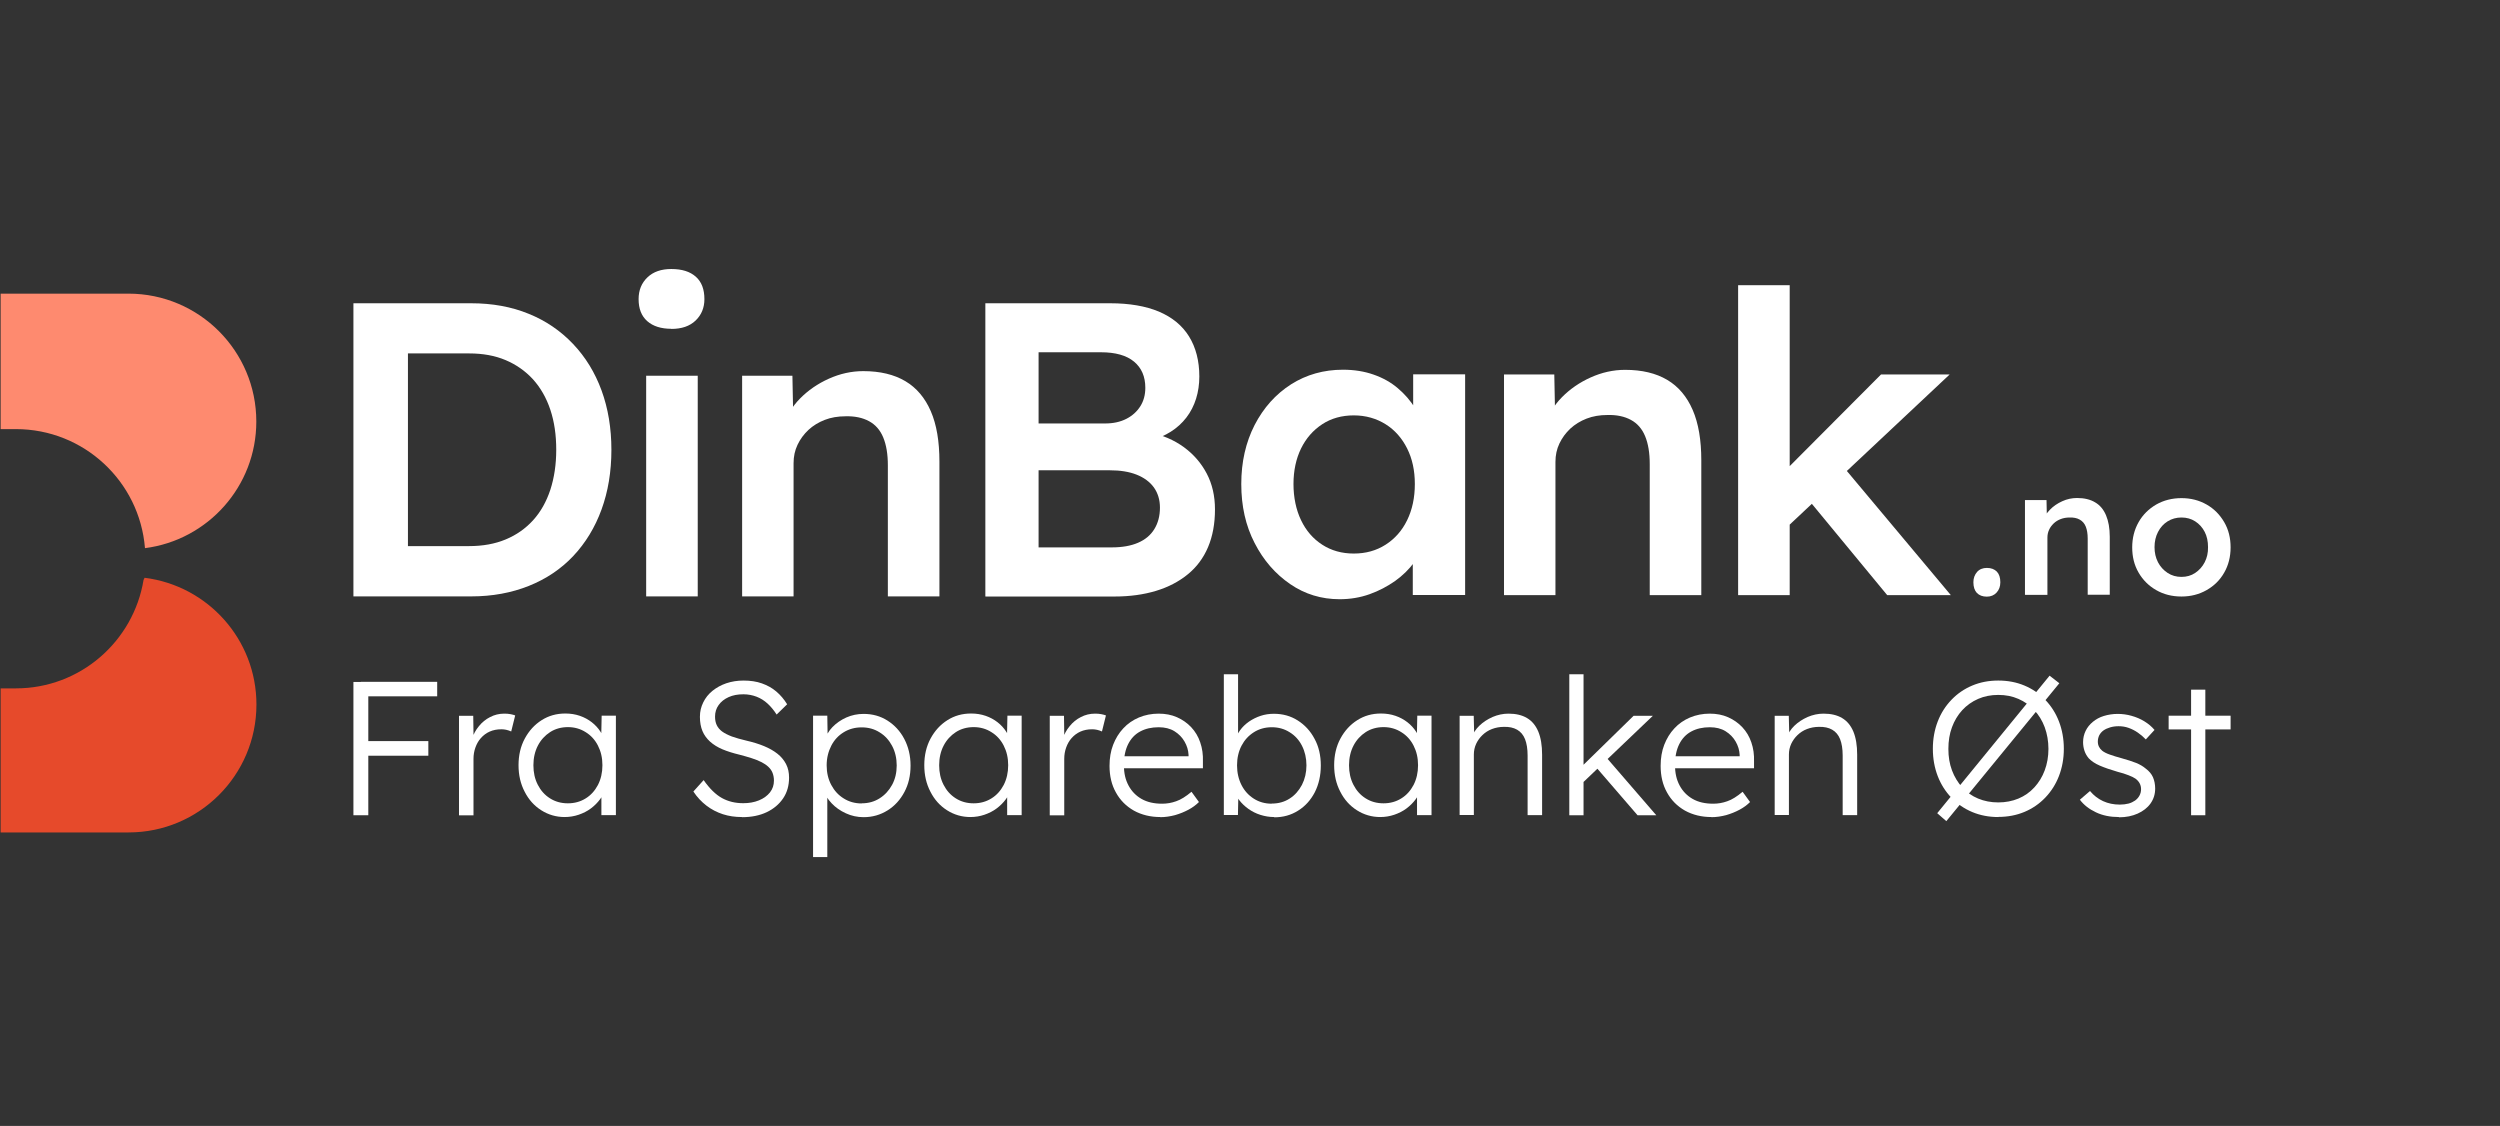 <?xml version="1.0" encoding="UTF-8"?><svg id="Layer_1" xmlns="http://www.w3.org/2000/svg" width="194.88" height="87.77" viewBox="0 0 194.88 87.77"><rect x="0" y="0" width="194.88" height="87.77" fill="#333333" stroke="none"/><defs><style>.cls-1{fill:#fe8a6f;}.cls-1,.cls-2,.cls-3{stroke-width:0px;}.cls-2{fill:#e64a2b;}.cls-3{fill:#fff;}</style></defs><path class="cls-1" d="M11.3,42.73c4.9-.63,8.68-4.81,8.68-9.87,0-5.5-4.46-9.97-9.97-9.97H.05v10.56h1.19c5.3,0,9.64,4.08,10.06,9.27Z"/><path class="cls-2" d="M11.27,45.04c-.02.06-.05.11-.08.17-.79,4.79-4.94,8.45-9.95,8.45H.05v11.23h9.97c5.5,0,9.97-4.46,9.97-9.97,0-5.08-3.8-9.26-8.71-9.88Z"/><path class="cls-3" d="M27.55,63.55v-10.39h1.16v10.39h-1.16ZM28.13,54.28v-1.13h5.95v1.13h-5.95ZM28.13,58.91v-1.14h5.26v1.14h-5.26Z"/><path class="cls-3" d="M35.78,63.55v-7.75h1.11l.03,2.06-.12-.28c.11-.35.28-.67.53-.97.24-.3.53-.54.87-.71.34-.18.71-.27,1.11-.27.17,0,.33.01.48.04.15.03.27.06.37.1l-.31,1.25c-.13-.06-.26-.1-.39-.13s-.26-.04-.38-.04c-.34,0-.64.06-.91.18s-.49.29-.68.5c-.19.21-.33.46-.43.74-.1.28-.15.57-.15.89v4.4h-1.13Z"/><path class="cls-3" d="M44.02,63.69c-.67,0-1.28-.18-1.83-.53-.55-.35-.98-.83-1.29-1.44-.32-.61-.48-1.3-.48-2.07s.16-1.47.49-2.08.76-1.08,1.31-1.43c.55-.35,1.16-.52,1.85-.52.41,0,.78.06,1.13.18.35.12.66.29.93.5.27.21.5.46.68.74.18.28.31.59.38.91l-.33-.16.04-2h1.11v7.75h-1.13v-1.9l.3-.19c-.07.3-.2.58-.4.85-.2.27-.44.51-.72.72-.28.21-.6.37-.95.49-.35.12-.72.18-1.11.18ZM44.27,62.62c.52,0,.98-.13,1.38-.38.41-.25.72-.6.96-1.05.23-.45.35-.96.35-1.54s-.12-1.08-.35-1.53-.55-.8-.96-1.05c-.41-.26-.87-.39-1.38-.39s-.99.13-1.39.39-.72.61-.95,1.05-.35.96-.35,1.53.11,1.07.34,1.52c.23.45.54.8.95,1.06.41.26.87.39,1.4.39Z"/><path class="cls-3" d="M57.83,63.69c-.52,0-1.02-.07-1.48-.22s-.89-.37-1.28-.67c-.39-.3-.73-.66-1.02-1.1l.8-.89c.46.66.94,1.13,1.43,1.4.49.27,1.04.4,1.66.4.45,0,.85-.07,1.22-.22.37-.15.65-.36.86-.62.21-.27.31-.57.31-.92,0-.23-.04-.43-.11-.61-.07-.18-.19-.34-.33-.47-.15-.14-.33-.26-.55-.37-.22-.11-.47-.21-.75-.3-.28-.09-.6-.18-.94-.27-.5-.12-.95-.26-1.33-.42-.38-.16-.7-.36-.97-.6-.26-.24-.46-.51-.59-.82-.13-.31-.2-.68-.2-1.11s.09-.78.26-1.13c.17-.35.41-.65.72-.9.31-.25.67-.45,1.08-.59.42-.14.86-.21,1.34-.21.53,0,1.01.07,1.43.22s.79.35,1.12.63.61.61.85,1l-.82.8c-.21-.33-.44-.61-.7-.85-.26-.24-.55-.42-.86-.54-.31-.12-.66-.19-1.03-.19-.44,0-.82.07-1.15.22-.33.15-.59.35-.78.62-.19.26-.28.56-.28.9,0,.25.04.47.13.66.09.19.23.36.42.5s.45.27.76.39c.31.11.69.22,1.12.32.52.12.98.26,1.39.43s.76.37,1.05.6.51.5.67.81.23.66.23,1.05c0,.61-.15,1.15-.46,1.61-.31.46-.74.82-1.28,1.08-.55.26-1.19.39-1.92.39Z"/><path class="cls-3" d="M63.38,66.81v-11.02h1.11l.03,1.89-.21.03c.09-.38.28-.72.58-1.03.3-.31.66-.56,1.08-.75.43-.19.88-.28,1.35-.28.69,0,1.31.17,1.86.52.55.35.99.82,1.31,1.43s.49,1.3.49,2.08-.16,1.46-.48,2.06c-.32.6-.75,1.08-1.31,1.43s-1.18.53-1.87.53c-.48,0-.95-.1-1.38-.3-.44-.2-.81-.46-1.11-.78-.31-.32-.51-.67-.61-1.05h.27v5.24h-1.13ZM67.17,62.62c.53,0,.99-.13,1.4-.39.41-.26.73-.61.97-1.05s.36-.95.36-1.51-.12-1.08-.36-1.53-.56-.8-.97-1.05c-.41-.26-.87-.39-1.4-.39s-.99.13-1.4.38c-.41.25-.74.6-.97,1.05s-.36.96-.36,1.53.12,1.08.36,1.53.56.8.97,1.05c.41.26.88.39,1.4.39Z"/><path class="cls-3" d="M75.65,63.69c-.67,0-1.28-.18-1.83-.53-.55-.35-.98-.83-1.29-1.44-.32-.61-.48-1.3-.48-2.07s.16-1.47.49-2.08.76-1.08,1.31-1.43c.55-.35,1.16-.52,1.85-.52.41,0,.78.06,1.13.18.35.12.66.29.93.5.27.21.5.46.68.74.18.28.31.59.38.91l-.33-.16.04-2h1.11v7.75h-1.13v-1.9l.3-.19c-.07.3-.2.58-.4.85-.2.27-.44.51-.72.72-.28.21-.6.37-.95.49-.35.12-.72.18-1.11.18ZM75.9,62.62c.52,0,.98-.13,1.38-.38.41-.25.72-.6.96-1.05.23-.45.35-.96.35-1.54s-.12-1.08-.35-1.53-.55-.8-.96-1.05c-.41-.26-.87-.39-1.38-.39s-.99.13-1.39.39-.72.61-.95,1.05-.35.96-.35,1.53.11,1.07.34,1.52c.23.45.54.8.95,1.06.41.26.87.39,1.4.39Z"/><path class="cls-3" d="M81.83,63.55v-7.75h1.11l.03,2.06-.12-.28c.11-.35.28-.67.53-.97.24-.3.53-.54.87-.71.34-.18.71-.27,1.11-.27.17,0,.33.01.48.04.15.03.27.06.37.1l-.31,1.25c-.13-.06-.26-.1-.39-.13s-.26-.04-.38-.04c-.34,0-.64.06-.91.18s-.49.29-.68.5c-.19.21-.33.46-.43.74-.1.28-.15.57-.15.89v4.4h-1.13Z"/><path class="cls-3" d="M90.45,63.69c-.77,0-1.46-.17-2.06-.5-.6-.34-1.07-.81-1.4-1.41-.34-.6-.5-1.3-.5-2.08,0-.6.09-1.15.28-1.64.19-.49.45-.92.79-1.28.34-.37.75-.65,1.22-.85.48-.2.99-.3,1.54-.3.53,0,1,.09,1.43.28.43.19.8.45,1.11.78.31.33.55.73.7,1.18.16.46.23.96.21,1.5v.52h-6.47l-.16-.94h5.78l-.27.25v-.36c-.02-.36-.12-.7-.31-1.03-.19-.33-.45-.6-.79-.81-.34-.21-.75-.31-1.23-.31-.55,0-1.03.11-1.44.33-.41.22-.72.55-.94.99-.22.44-.33.97-.33,1.62s.12,1.15.36,1.6c.24.45.58.8,1.02,1.05.44.25.97.37,1.6.37.37,0,.73-.06,1.09-.19.36-.12.76-.37,1.2-.74l.58.8c-.23.23-.5.43-.82.6-.32.17-.66.31-1.04.42-.38.1-.76.16-1.16.16Z"/><path class="cls-3" d="M99.32,63.69c-.37,0-.72-.06-1.07-.17-.35-.11-.66-.27-.94-.47-.28-.2-.52-.43-.71-.68-.19-.26-.32-.53-.39-.8h.33s-.04,1.96-.04,1.96h-1.1v-10.97h1.11v5.09l-.22.06c.07-.28.2-.54.38-.79s.41-.47.69-.67c.28-.19.58-.34.91-.45.33-.11.68-.16,1.03-.16.69,0,1.31.17,1.86.52.55.35.99.82,1.31,1.43.33.6.49,1.3.49,2.08s-.16,1.48-.47,2.09c-.32.61-.75,1.09-1.3,1.43-.55.35-1.17.52-1.86.52ZM99.14,62.64c.52,0,.99-.13,1.39-.39.41-.26.72-.62.96-1.07.23-.45.35-.96.35-1.52s-.12-1.08-.35-1.53c-.23-.45-.55-.8-.96-1.05-.41-.26-.87-.39-1.39-.39s-.99.13-1.4.39c-.41.26-.73.61-.96,1.05s-.35.96-.35,1.53.12,1.09.35,1.54c.23.45.55.8.96,1.06.41.26.87.39,1.4.39Z"/><path class="cls-3" d="M107.6,63.69c-.67,0-1.28-.18-1.83-.53-.55-.35-.98-.83-1.29-1.44-.32-.61-.48-1.3-.48-2.07s.16-1.47.49-2.08.76-1.08,1.31-1.43c.55-.35,1.16-.52,1.85-.52.41,0,.78.06,1.13.18.35.12.66.29.93.5.27.21.5.46.68.74.18.28.31.59.38.91l-.33-.16.04-2h1.11v7.75h-1.13v-1.9l.3-.19c-.07.3-.2.58-.4.85-.2.27-.44.51-.72.72-.28.21-.6.37-.95.49-.35.12-.72.18-1.11.18ZM107.85,62.62c.52,0,.98-.13,1.38-.38.41-.25.72-.6.96-1.05.23-.45.35-.96.35-1.54s-.12-1.08-.35-1.53-.55-.8-.96-1.05c-.41-.26-.87-.39-1.38-.39s-.99.13-1.39.39-.72.61-.95,1.05-.35.96-.35,1.53.11,1.07.34,1.52c.23.45.54.8.95,1.06.41.26.87.39,1.4.39Z"/><path class="cls-3" d="M113.78,63.55v-7.75h1.1l.04,1.62-.18.07c.1-.34.29-.64.58-.92s.63-.5,1.03-.68c.4-.17.81-.26,1.24-.26.57,0,1.05.11,1.44.34s.68.58.88,1.05c.2.48.3,1.08.3,1.81v4.71h-1.13v-4.65c0-.51-.07-.94-.2-1.27-.13-.33-.34-.58-.62-.74s-.62-.23-1.02-.22c-.34,0-.65.06-.94.17s-.53.27-.74.47c-.21.2-.37.43-.49.68-.12.26-.18.54-.18.83v4.72h-1.11Z"/><path class="cls-3" d="M122.33,63.55v-10.99h1.11v10.99h-1.11ZM123.33,61.05l-.04-1.29,4.05-3.96h1.5l-5.51,5.26ZM127.65,63.55l-3.27-3.79.79-.77,3.94,4.56h-1.46Z"/><path class="cls-3" d="M133.41,63.69c-.77,0-1.46-.17-2.06-.5-.6-.34-1.07-.81-1.4-1.41-.34-.6-.5-1.3-.5-2.08,0-.6.09-1.15.28-1.64.19-.49.45-.92.79-1.28.34-.37.75-.65,1.22-.85.48-.2.99-.3,1.54-.3.53,0,1,.09,1.43.28.43.19.8.45,1.11.78.31.33.55.73.7,1.18.16.46.23.96.21,1.5v.52h-6.47l-.16-.94h5.78l-.27.25v-.36c-.02-.36-.12-.7-.31-1.03-.19-.33-.45-.6-.79-.81-.34-.21-.75-.31-1.23-.31-.55,0-1.03.11-1.44.33-.41.22-.72.55-.94.99-.22.44-.33.97-.33,1.62s.12,1.15.36,1.6c.24.45.58.8,1.02,1.05.44.25.97.37,1.6.37.37,0,.73-.06,1.09-.19.36-.12.76-.37,1.2-.74l.58.8c-.23.23-.5.43-.82.6-.32.17-.66.31-1.04.42-.38.1-.76.16-1.16.16Z"/><path class="cls-3" d="M138.34,63.55v-7.75h1.1l.04,1.62-.18.07c.1-.34.29-.64.58-.92s.63-.5,1.03-.68c.4-.17.81-.26,1.24-.26.57,0,1.05.11,1.44.34s.68.58.88,1.05c.2.48.3,1.08.3,1.81v4.71h-1.13v-4.65c0-.51-.07-.94-.2-1.27-.13-.33-.34-.58-.62-.74s-.62-.23-1.02-.22c-.34,0-.65.06-.94.17s-.53.27-.74.47c-.21.2-.37.43-.49.68-.12.26-.18.54-.18.83v4.72h-1.11Z"/><path class="cls-3" d="M155.77,63.69c-.73,0-1.41-.13-2.03-.39-.62-.26-1.16-.63-1.62-1.11-.46-.48-.82-1.04-1.07-1.69-.25-.65-.38-1.36-.38-2.13s.13-1.48.38-2.13c.25-.65.61-1.21,1.07-1.69s1-.85,1.62-1.11c.62-.26,1.29-.39,2.03-.39s1.42.13,2.04.39,1.16.63,1.62,1.11c.46.48.82,1.04,1.07,1.69.25.65.38,1.36.38,2.13s-.13,1.47-.38,2.12-.61,1.21-1.07,1.69c-.46.48-1,.85-1.62,1.11-.62.26-1.3.39-2.04.39ZM151.72,64.01l-.71-.62,8.76-10.72.76.59-8.81,10.75ZM155.77,62.55c.56,0,1.09-.1,1.57-.3.48-.2.89-.49,1.24-.87.35-.38.62-.82.81-1.33s.29-1.07.29-1.67-.1-1.17-.29-1.69c-.19-.51-.46-.95-.81-1.33-.35-.38-.76-.67-1.24-.88-.48-.21-1-.31-1.57-.31s-1.09.1-1.57.31c-.48.21-.89.5-1.24.88-.35.38-.61.82-.8,1.33-.19.51-.28,1.07-.28,1.69s.09,1.16.28,1.67c.19.51.46.95.8,1.33s.76.67,1.24.87c.48.2,1,.3,1.57.3Z"/><path class="cls-3" d="M165.16,63.69c-.66,0-1.26-.12-1.78-.37-.53-.25-.94-.57-1.25-.98l.79-.68c.29.35.63.61,1.02.79.39.18.83.27,1.31.27.25,0,.47-.03.67-.08.2-.05.37-.14.52-.24.15-.11.26-.24.34-.39.08-.15.12-.31.12-.49,0-.33-.14-.6-.43-.82-.13-.09-.31-.18-.55-.27-.24-.09-.52-.19-.86-.27-.55-.16-1.01-.32-1.38-.48-.37-.16-.65-.35-.86-.57-.15-.18-.26-.37-.33-.58-.07-.21-.11-.44-.11-.68,0-.32.07-.61.2-.88s.32-.5.56-.7c.24-.2.53-.36.86-.46.33-.1.69-.16,1.08-.16.37,0,.73.05,1.08.15.36.1.69.24,1,.43.31.19.57.41.79.67l-.68.74c-.19-.2-.4-.38-.62-.53-.23-.16-.47-.28-.72-.37-.25-.09-.51-.13-.78-.13-.24,0-.46.03-.66.09s-.38.14-.52.24-.25.23-.33.38c-.07.15-.11.31-.11.49,0,.15.03.28.09.4s.14.22.25.31c.14.11.33.21.59.3.25.09.57.19.94.29.44.12.8.24,1.11.36.3.12.55.27.75.44.27.2.46.43.57.68.11.26.17.55.17.88,0,.44-.12.82-.36,1.16-.24.34-.58.6-1,.79s-.91.29-1.45.29Z"/><path class="cls-3" d="M169.05,56.86v-1.07h4.83v1.07h-4.83ZM170.8,63.55v-9.79h1.11v9.79h-1.11Z"/><path class="cls-3" d="M27.55,46.49v-22.85h9.17c1.65,0,3.15.27,4.49.82,1.34.54,2.49,1.33,3.46,2.35.97,1.02,1.71,2.23,2.22,3.62.51,1.39.77,2.94.77,4.64s-.26,3.25-.77,4.65c-.51,1.4-1.25,2.61-2.2,3.62s-2.11,1.79-3.46,2.33c-1.35.54-2.85.82-4.5.82h-9.17ZM31.8,43.19l-.33-.62h5.09c1.07,0,2.02-.17,2.86-.52.84-.35,1.55-.85,2.14-1.5.59-.65,1.03-1.44,1.34-2.37.3-.93.46-1.96.46-3.12s-.15-2.19-.46-3.12c-.31-.93-.76-1.71-1.35-2.37-.6-.65-1.31-1.15-2.14-1.5-.83-.35-1.77-.52-2.84-.52h-5.19l.42-.56v16.19Z"/><path class="cls-3" d="M52.33,25.63c-.8,0-1.43-.2-1.88-.6-.45-.4-.67-.97-.67-1.71,0-.7.23-1.26.69-1.7.46-.44,1.08-.65,1.86-.65.83,0,1.46.2,1.91.6.45.4.67.98.67,1.75,0,.67-.23,1.23-.69,1.67-.46.44-1.09.65-1.89.65ZM50.37,46.49v-17.2h4.02v17.2h-4.02Z"/><path class="cls-3" d="M57.85,46.49v-17.2h3.92l.07,3.53-.75.39c.22-.78.64-1.5,1.27-2.14.63-.64,1.38-1.16,2.25-1.55s1.76-.59,2.68-.59c1.31,0,2.4.26,3.28.78.88.52,1.54,1.31,1.99,2.35.45,1.04.67,2.35.67,3.92v10.51h-4.02v-10.22c0-.87-.12-1.59-.36-2.17-.24-.58-.61-1-1.11-1.27-.5-.27-1.11-.4-1.83-.38-.59,0-1.13.09-1.62.28-.49.19-.91.45-1.27.78-.36.34-.64.72-.85,1.16-.21.44-.31.91-.31,1.44v10.38h-4.02Z"/><path class="cls-3" d="M76.81,46.49v-22.85h9.73c1.5,0,2.77.22,3.8.65,1.03.44,1.82,1.08,2.35,1.94.53.86.8,1.9.8,3.12s-.34,2.33-1.01,3.2c-.67.87-1.62,1.47-2.84,1.8l-.03-.65c1.02.22,1.91.6,2.68,1.16.76.56,1.35,1.24,1.78,2.06s.64,1.75.64,2.79c0,1.11-.18,2.09-.54,2.94-.36.85-.89,1.56-1.58,2.12-.7.57-1.52,1-2.48,1.29-.96.29-2.03.44-3.23.44h-10.05ZM80.96,33.01h5.19c.63,0,1.18-.12,1.65-.36.47-.24.83-.57,1.09-.98.26-.41.39-.89.39-1.44,0-.87-.29-1.55-.88-2.04-.59-.49-1.45-.73-2.58-.73h-4.86v5.55ZM80.96,42.67h5.71c.8,0,1.49-.12,2.04-.36.56-.24.98-.59,1.27-1.06.29-.47.44-1.03.44-1.68,0-.61-.16-1.13-.47-1.57-.32-.44-.77-.77-1.35-1s-1.28-.34-2.09-.34h-5.55v6.01Z"/><path class="cls-3" d="M104.42,46.71c-1.41,0-2.7-.39-3.85-1.18s-2.08-1.85-2.77-3.2c-.7-1.35-1.04-2.88-1.04-4.6s.35-3.25,1.04-4.6c.7-1.35,1.64-2.4,2.84-3.17,1.2-.76,2.55-1.14,4.05-1.14.87,0,1.67.13,2.38.38.72.25,1.35.6,1.89,1.06s1,.98,1.35,1.57.6,1.22.73,1.89l-.88-.23v-4.31h4.05v17.2h-4.08v-4.11l.95-.16c-.15.59-.43,1.16-.83,1.71-.4.55-.9,1.04-1.5,1.47-.6.42-1.26.77-1.99,1.03-.73.26-1.51.39-2.33.39ZM105.53,43.15c.94,0,1.76-.23,2.48-.69s1.28-1.09,1.68-1.91c.4-.82.6-1.76.6-2.82s-.2-1.97-.6-2.77c-.4-.8-.96-1.44-1.68-1.89s-1.55-.69-2.48-.69-1.76.23-2.46.69-1.26,1.09-1.65,1.89-.59,1.73-.59,2.77.2,2.01.59,2.82c.39.82.94,1.45,1.65,1.91s1.53.69,2.46.69Z"/><path class="cls-3" d="M117.24,46.39v-17.2h3.92l.07,3.53-.75.39c.22-.78.64-1.5,1.27-2.14.63-.64,1.38-1.16,2.25-1.55s1.76-.59,2.68-.59c1.31,0,2.4.26,3.28.78.88.52,1.54,1.31,1.99,2.35.45,1.04.67,2.35.67,3.92v10.51h-4.02v-10.22c0-.87-.12-1.59-.36-2.17-.24-.58-.61-1-1.11-1.27-.5-.27-1.11-.4-1.83-.38-.59,0-1.13.09-1.62.28-.49.19-.91.45-1.27.78-.36.34-.64.72-.85,1.16-.21.44-.31.91-.31,1.44v10.38h-4.02Z"/><path class="cls-3" d="M135.49,46.39v-24.16h4.02v24.16h-4.02ZM139.25,41.13l-.78-3.75,8.16-8.19h5.35l-12.73,11.95ZM147.11,46.39l-6.33-7.67,2.84-2.42,8.45,10.09h-4.96Z"/><path class="cls-3" d="M154.88,46.51c-.34,0-.59-.1-.78-.29-.18-.2-.27-.47-.27-.83,0-.33.1-.59.29-.81.19-.21.45-.31.76-.31.34,0,.59.1.78.29.18.19.27.47.27.83,0,.33-.1.59-.29.8s-.45.32-.76.32Z"/><path class="cls-3" d="M157.85,46.36v-7.38h1.68l.03,1.51-.32.17c.09-.34.28-.64.55-.92.27-.28.59-.5.97-.67.37-.17.76-.25,1.15-.25.56,0,1.03.11,1.41.34.38.22.66.56.85,1.01.19.45.29,1.01.29,1.68v4.51h-1.72v-4.38c0-.37-.05-.68-.15-.93-.1-.25-.26-.43-.48-.55-.21-.12-.48-.17-.78-.16-.25,0-.48.04-.69.12-.21.08-.39.19-.55.34-.15.15-.28.31-.36.5-.09.19-.13.39-.13.62v4.45h-1.72Z"/><path class="cls-3" d="M170.05,46.5c-.74,0-1.4-.17-1.97-.5-.58-.33-1.04-.79-1.37-1.36-.34-.58-.5-1.24-.5-1.97s.17-1.39.5-1.97.79-1.03,1.37-1.37c.58-.33,1.24-.5,1.97-.5s1.38.17,1.96.5c.58.33,1.03.79,1.37,1.37s.5,1.24.5,1.97-.17,1.4-.5,1.97c-.33.58-.79,1.03-1.37,1.36-.58.33-1.23.5-1.96.5ZM170.05,44.97c.4,0,.76-.1,1.07-.31.31-.21.56-.48.74-.83.18-.35.27-.74.26-1.18,0-.45-.08-.84-.26-1.19-.18-.35-.43-.62-.74-.82-.31-.2-.67-.3-1.07-.3s-.76.1-1.08.3c-.32.2-.57.48-.75.83s-.27.74-.27,1.18.09.83.27,1.18c.18.34.43.62.75.83.32.21.68.31,1.08.31Z"/></svg>